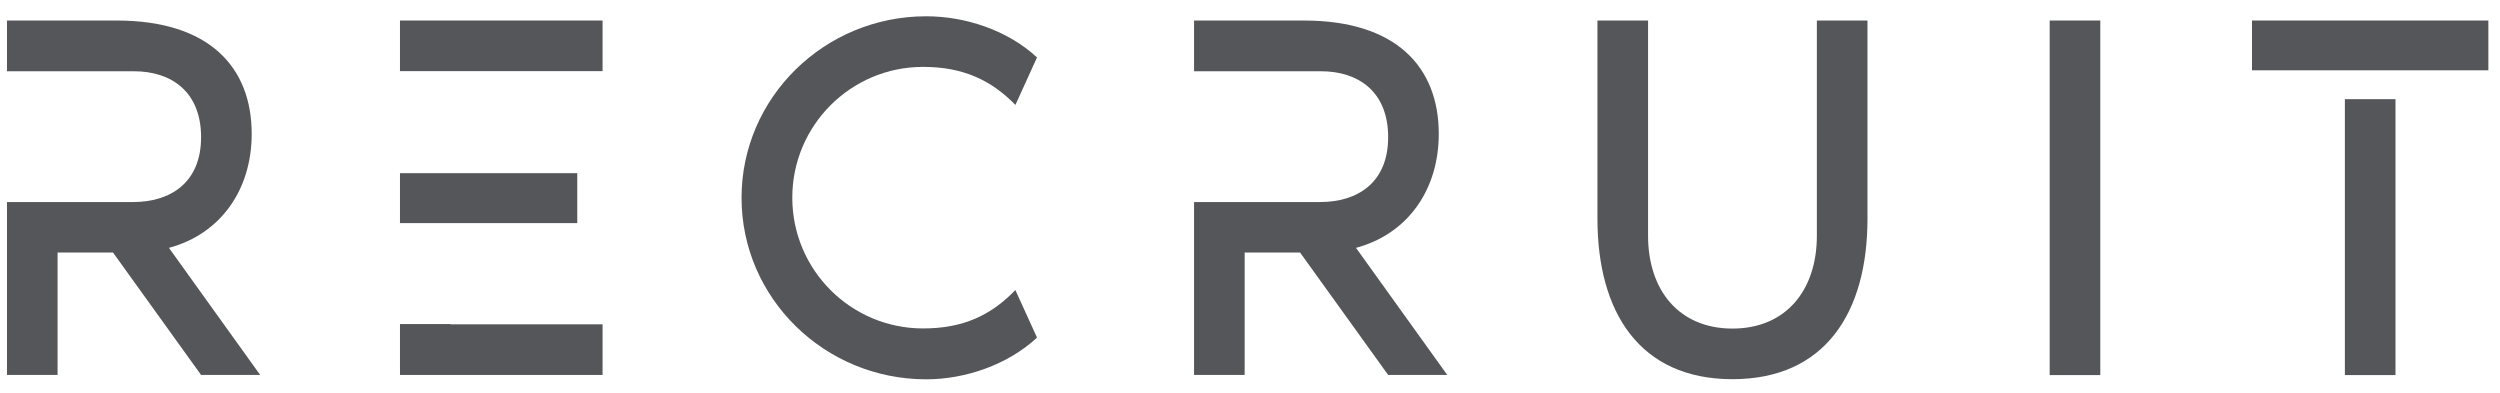 <?xml version="1.0" encoding="UTF-8"?><svg id="a" xmlns="http://www.w3.org/2000/svg" viewBox="0 0 182.76 28.74"><defs><style>.b{fill:#545659;}</style></defs><path class="b" d="M19.02,27.41h-4.32l-6.44-8.95H4.21v8.95H.51V14.77H9.73c2.7,0,4.97-1.39,4.97-4.74s-2.2-4.82-4.9-4.82H.51V1.5H8.53c6.75,0,9.87,3.39,9.87,8.29,0,4.01-2.2,7.29-6.05,8.33l6.67,9.29Z"/><path class="b" d="M44.05,1.5v3.7h-14.81V1.5h14.81Zm-14.81,14.81v-3.65h12.96v3.65h-12.96Zm3.7,7.4h11.11v3.7h-14.81v-3.72h3.7Z"/><path class="b" d="M74.23,21.21l1.58,3.47c-2.16,2.01-5.28,3.05-8.1,3.05-7.44,0-13.5-5.94-13.5-13.27S60.27,1.19,67.71,1.19c2.82,0,5.94,1,8.1,3.01l-1.58,3.47c-1.77-1.81-3.82-2.78-6.75-2.78-5.28,0-9.56,4.28-9.56,9.56s4.28,9.56,9.56,9.56c2.93,0,4.97-.96,6.75-2.81Z"/><path class="b" d="M105.8,27.41h-4.32l-6.44-8.95h-4.05v8.95h-3.7V14.77h9.22c2.7,0,4.97-1.39,4.97-4.74s-2.2-4.82-4.9-4.82h-9.29V1.5h8.02c6.75,0,9.87,3.39,9.87,8.29,0,4.01-2.2,7.29-6.05,8.33l6.67,9.29Z"/><path class="b" d="M136.52,1.5V16c0,6.83-3.08,11.72-9.87,11.72s-9.87-4.9-9.87-11.72V1.5h3.7v15.73c0,4.01,2.28,6.79,6.17,6.79s6.17-2.78,6.17-6.79V1.5h3.7Z"/><path class="b" d="M149.84,27.42V1.5h3.7V27.42h-3.7Z"/><path class="b" d="M164.63,5.14V1.5h17.28v3.64h-17.28Zm6.79,22.28V7.25h3.7V27.42h-3.7Z"/></svg>